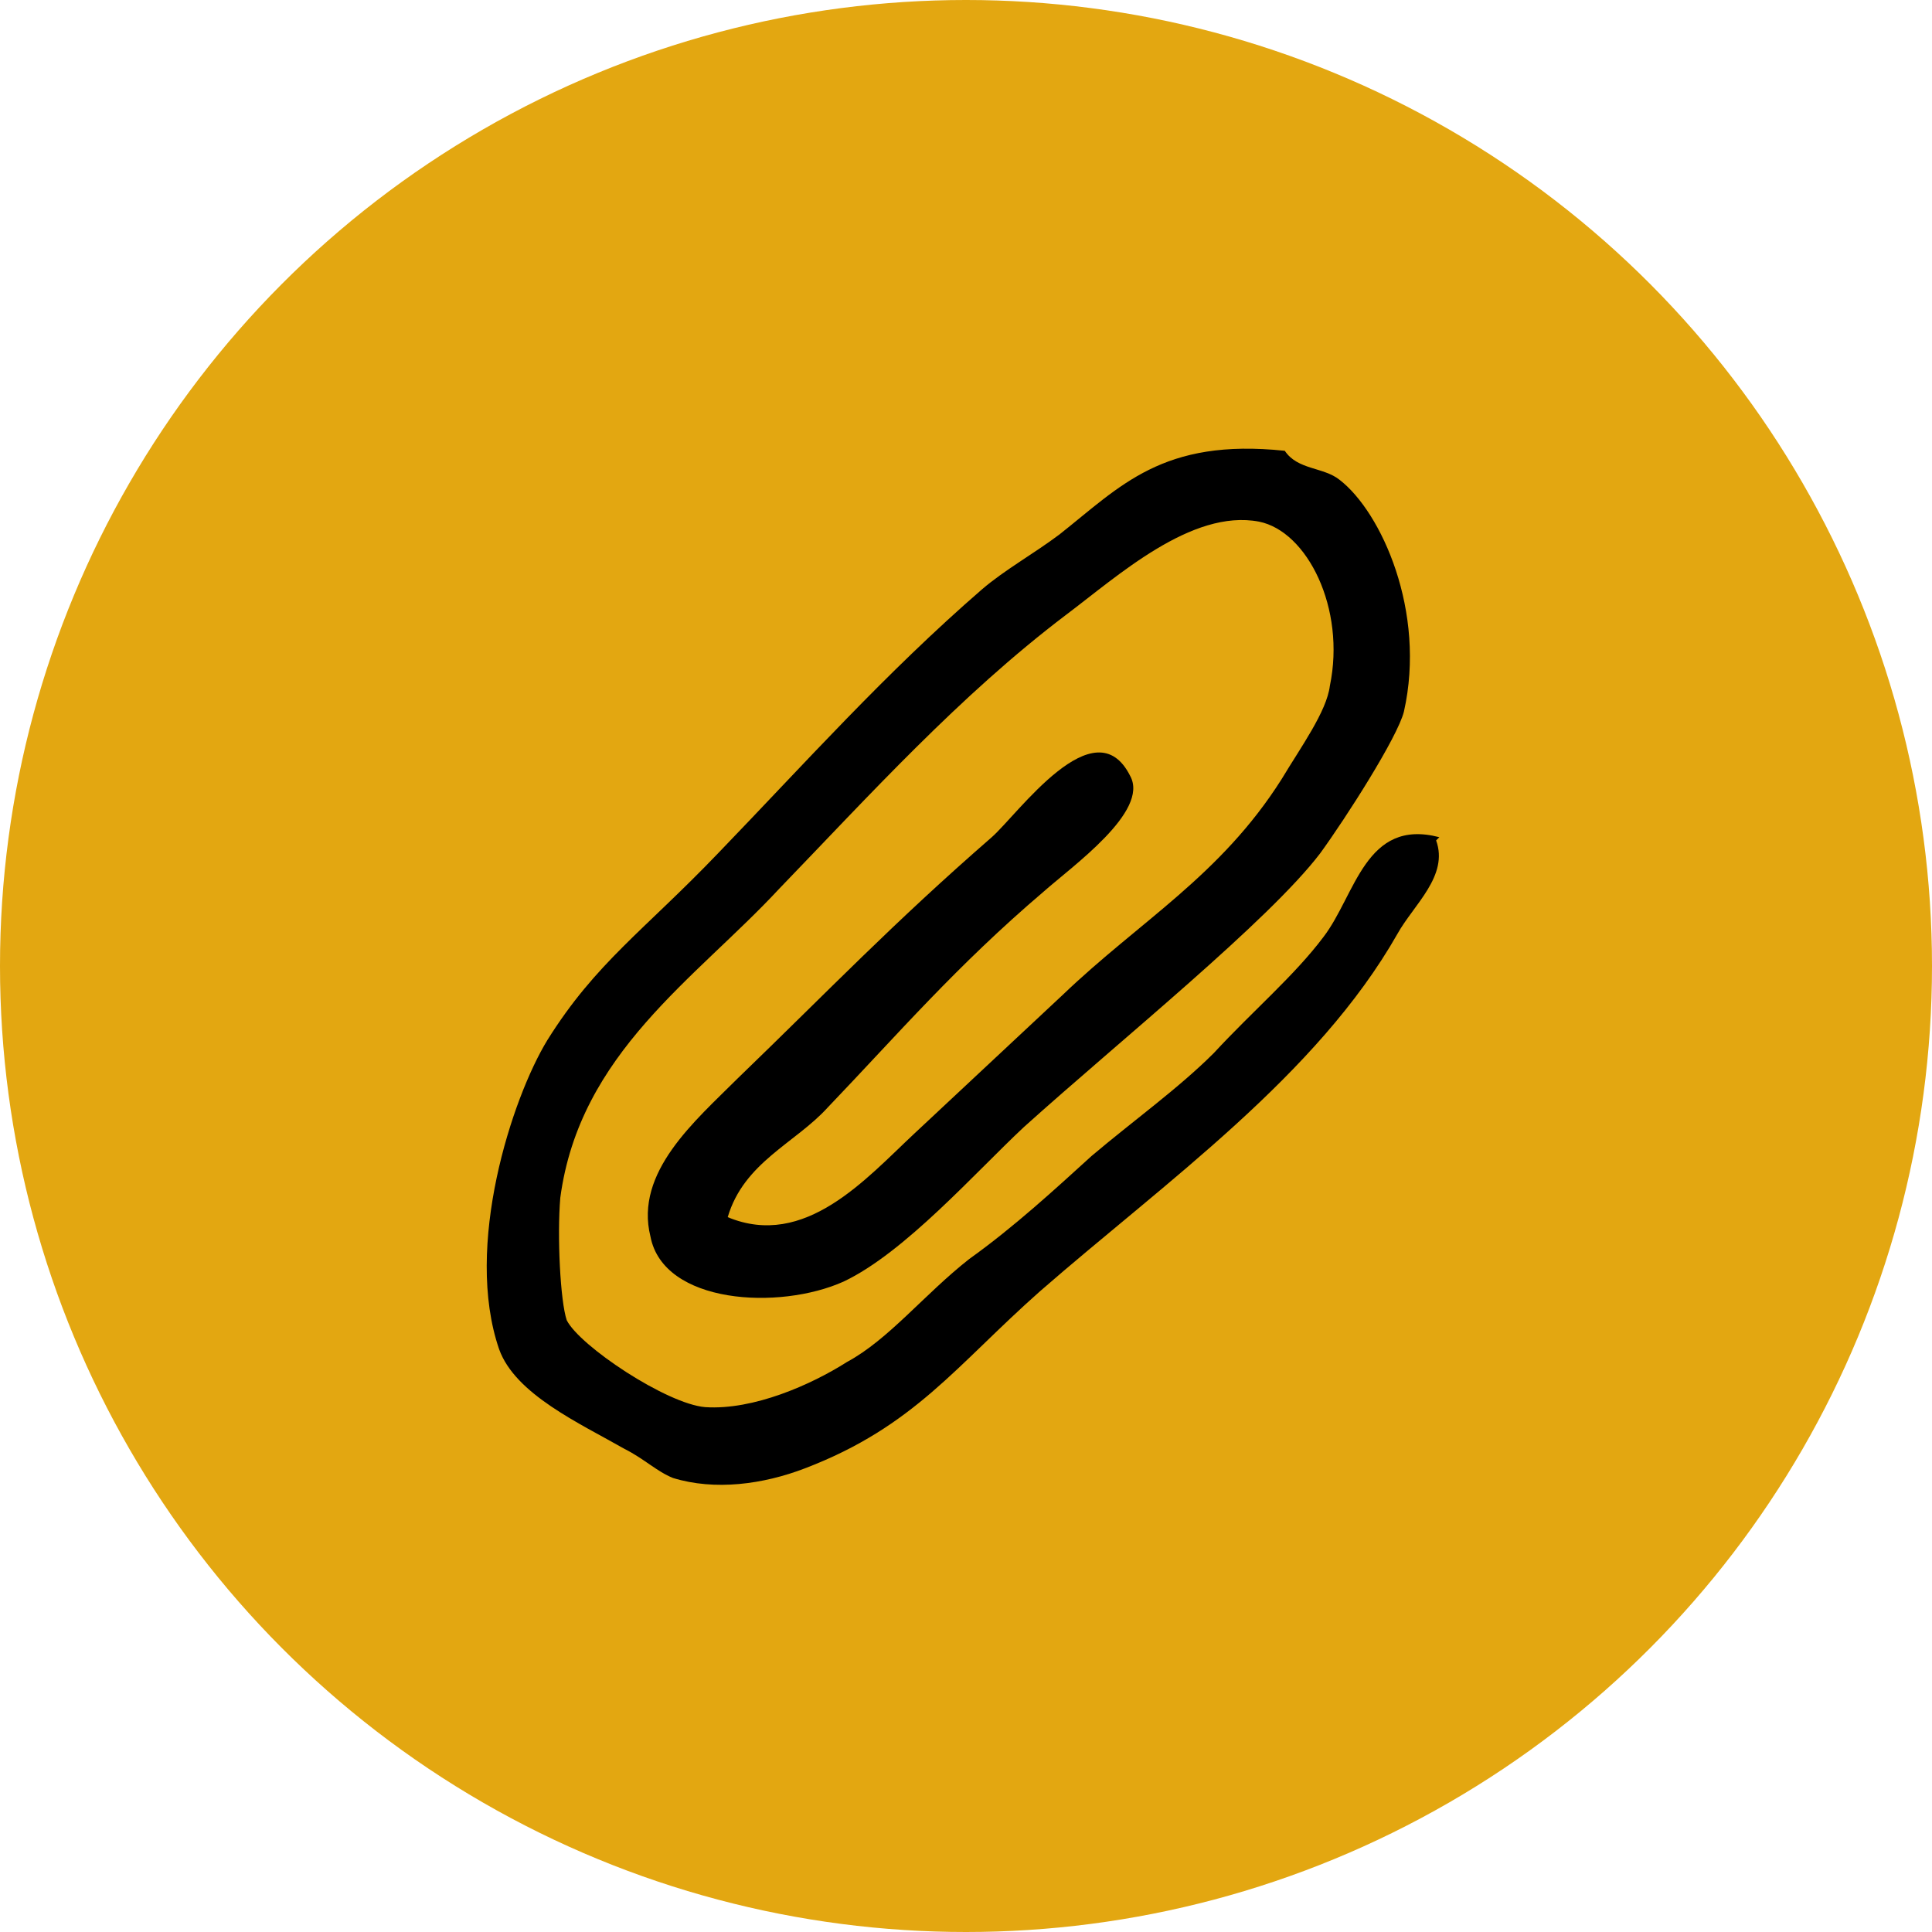 <?xml version="1.0" encoding="UTF-8"?>
<svg xmlns="http://www.w3.org/2000/svg" version="1.1" viewBox="0 0 60 60">
  <defs>
    <style>
      .cls-1 {
        fill: #e3a711;
      }

      .cls-2 {
        fill-rule: evenodd;
      }
    </style>
  </defs>
  <!-- Generator: Adobe Illustrator 28.7.1, SVG Export Plug-In . SVG Version: 1.2.0 Build 142)  -->
  <g>
    <g id="Layer_1">
      <g id="Layer_1-2" data-name="Layer_1">
        <circle class="cls-1" cx="30" cy="30" r="30"/>
        <g id="attach">
          <path class="cls-2" d="M44.7,26c-2.3-.6-2.6,1.8-3.6,3.1-.9,1.2-2.2,2.3-3.4,3.6-1.1,1.1-2.5,2.1-3.8,3.2-1.1,1-2.4,2.2-3.8,3.2-1.4,1.1-2.5,2.5-3.8,3.2-1.1.7-2.9,1.5-4.4,1.4-1.2-.1-3.9-1.9-4.3-2.7-.2-.6-.3-2.6-.2-3.8.6-4.5,4.2-6.8,6.8-9.6,2.8-2.9,5.6-6,8.9-8.5,1.6-1.2,3.9-3.3,6-2.9,1.5.3,2.7,2.7,2.2,5.1-.1.8-.9,1.9-1.5,2.9-1.9,3-4.4,4.4-6.8,6.7-1.5,1.4-3.1,2.9-4.6,4.3-1.5,1.4-3.4,3.6-5.8,2.6.5-1.7,2.1-2.3,3.1-3.4,2.2-2.3,4-4.4,6.7-6.7.9-.8,3.3-2.5,2.7-3.6-1.1-2.2-3.5,1.2-4.3,1.9-3.1,2.7-5,4.7-7.9,7.5-1.3,1.3-3.2,2.9-2.7,4.9.4,2.1,4,2.3,6,1.4,1.9-.9,4.1-3.4,5.6-4.8,3-2.7,7.6-6.4,9.2-8.5.8-1.1,2.4-3.6,2.6-4.4.7-3.1-.7-6.2-2-7.2-.5-.4-1.3-.3-1.7-.9-3.8-.4-5.1,1.1-7,2.6-.8.6-1.7,1.1-2.4,1.7-3,2.6-5.5,5.4-8.2,8.2-2.3,2.4-3.8,3.4-5.3,5.8-1.1,1.8-2.6,6.4-1.5,9.6.5,1.4,2.5,2.3,3.9,3.1.6.3,1,.7,1.5.9,1.3.4,2.8.2,4.1-.3,3.4-1.3,4.7-3.2,7.3-5.5,3.9-3.4,8.6-6.7,11.1-11.1.5-.9,1.6-1.8,1.2-2.9Z"/>
        </g>
      </g>
    </g>
  </g>
</svg>